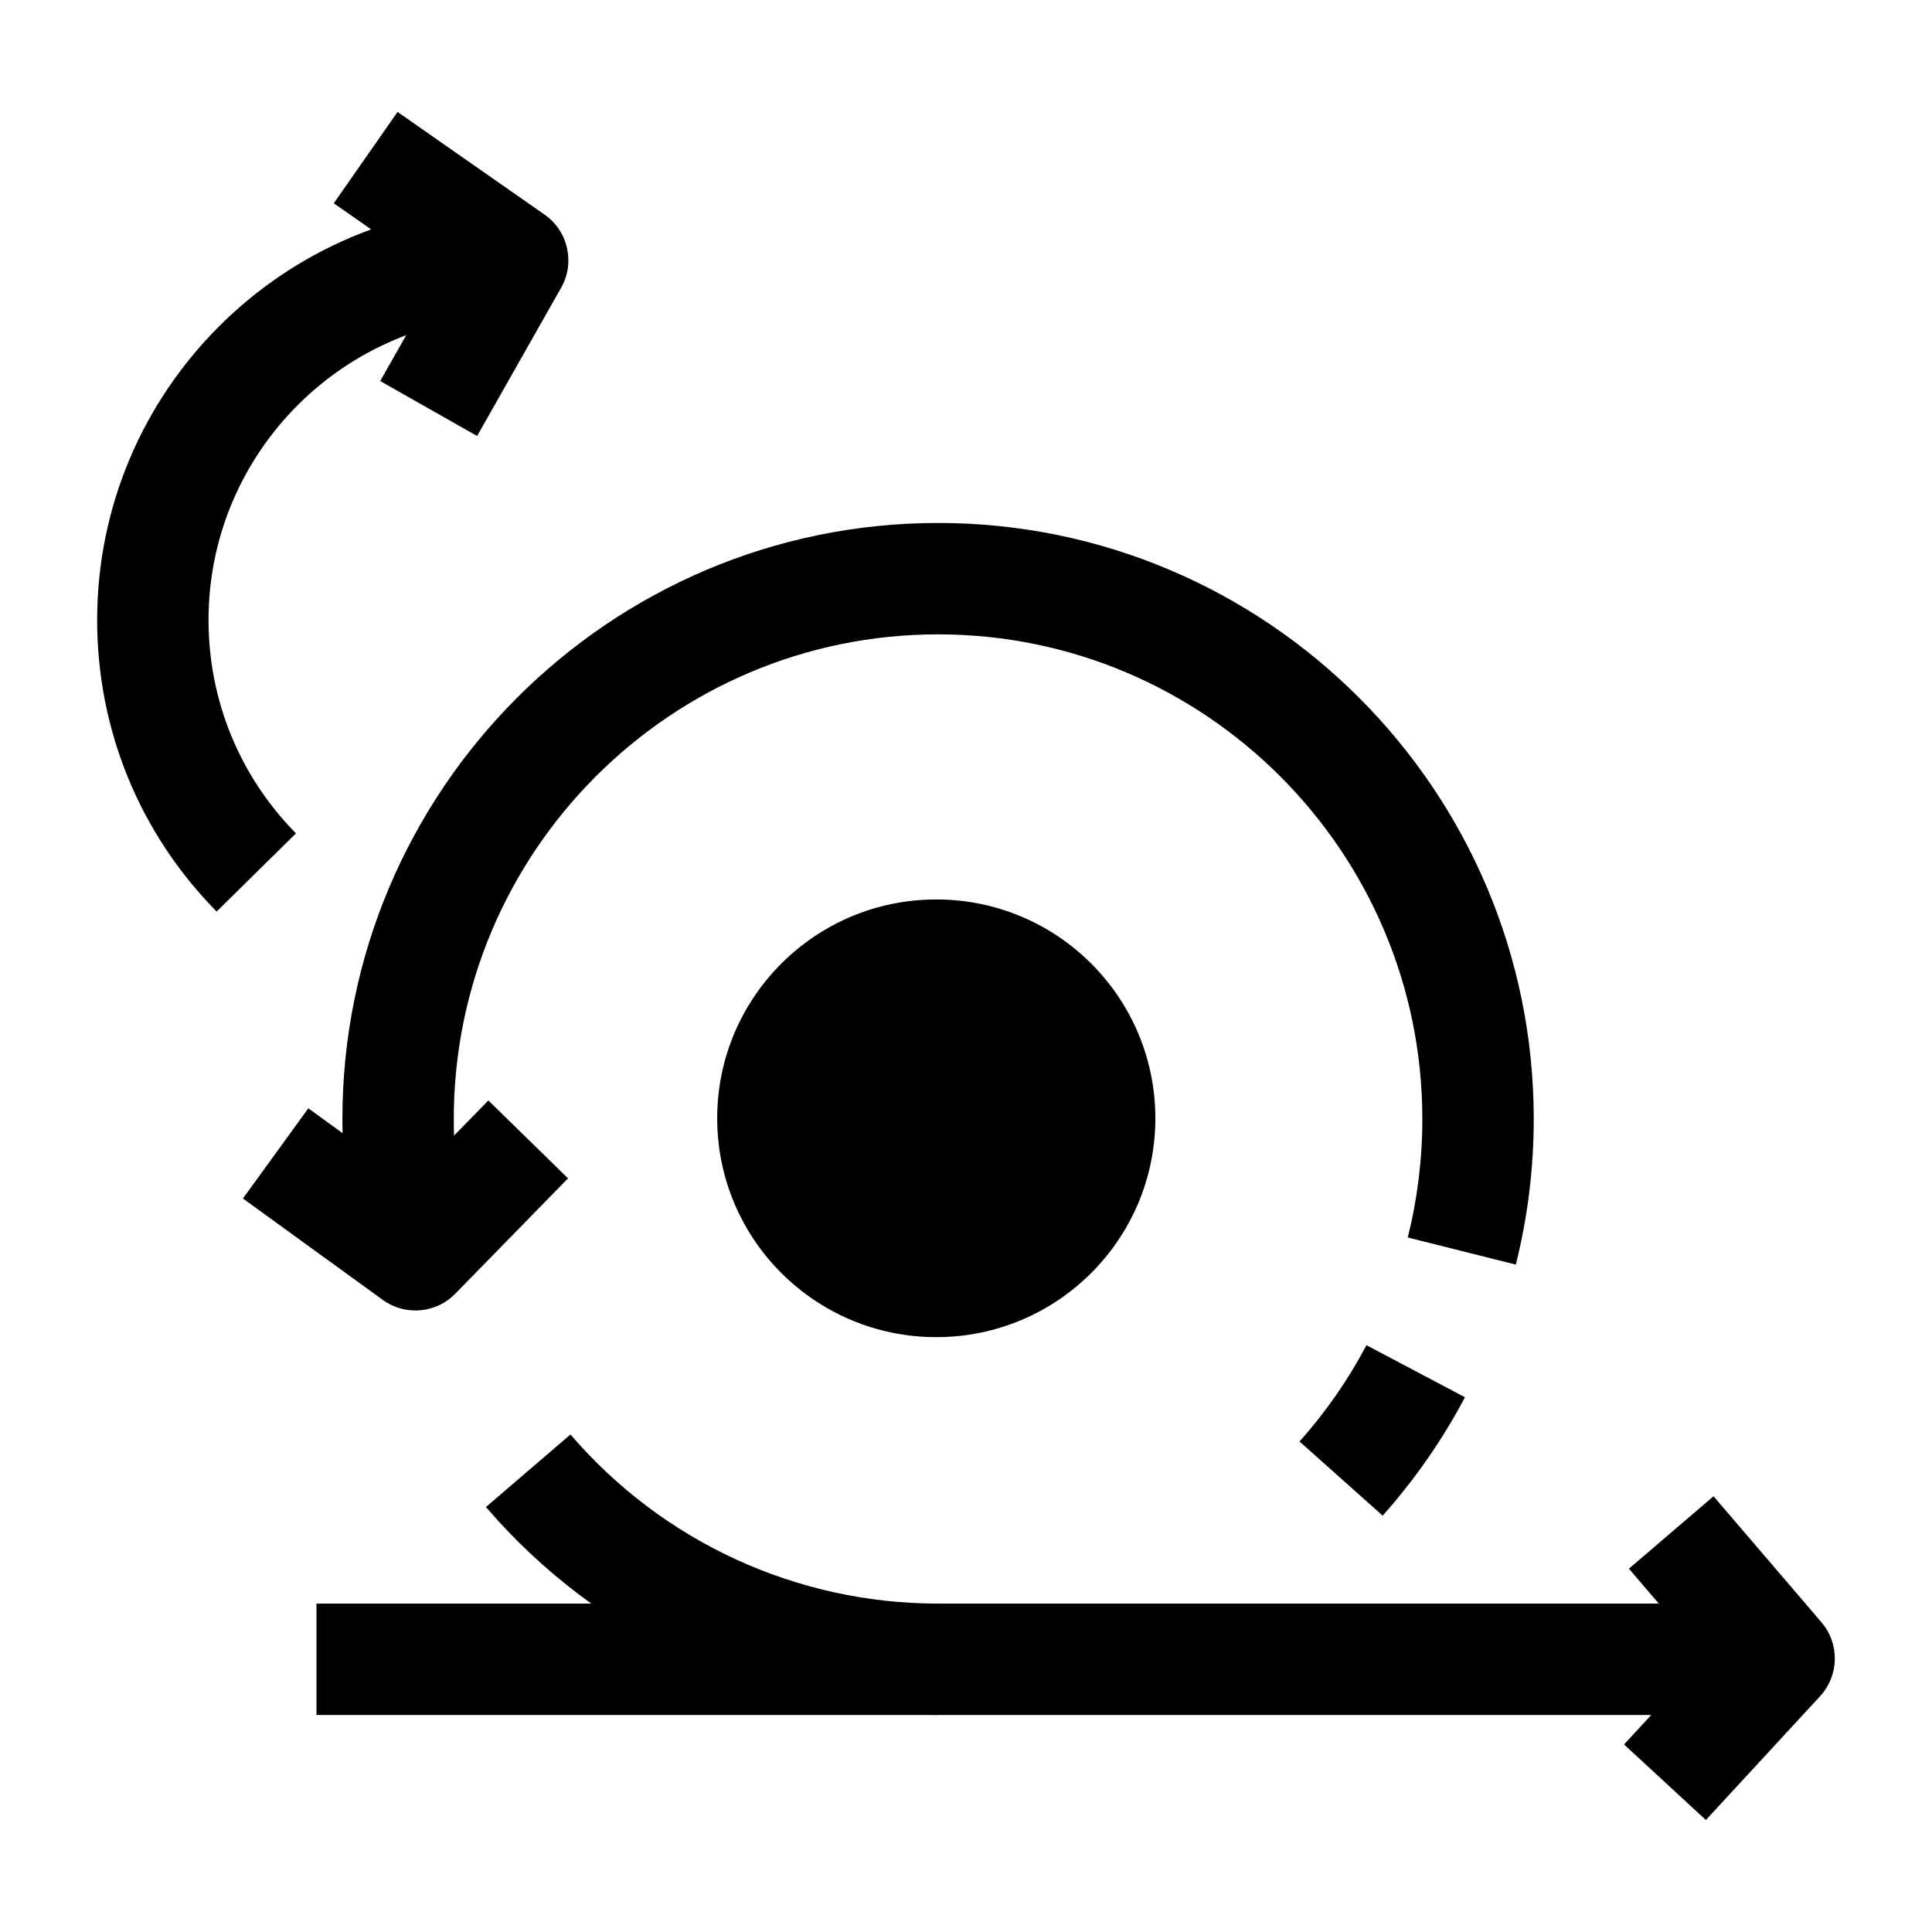 <?xml version="1.0" encoding="UTF-8"?>
<!-- Uploaded to: SVG Repo, www.svgrepo.com, Generator: SVG Repo Mixer Tools -->
<svg fill="#000000" width="800px" height="800px" version="1.1" viewBox="144 144 512 512" xmlns="http://www.w3.org/2000/svg">
 <g>
  <path d="m596.08 626.32-21.695-20.02 21.359-23.152-20.062-23.43 22.422-19.199 28.594 33.395c4.867 5.684 4.711 14.109-0.363 19.609z"/>
  <path d="m227.87 568.97h387.6v29.52h-387.6z"/>
  <path d="m254.09 491.29c-3.019 0-6.055-0.922-8.66-2.809l-37.051-26.867 17.328-23.898 26.738 19.387 20.977-21.465 21.113 20.633-29.879 30.574c-2.871 2.938-6.707 4.445-10.566 4.445z"/>
  <path d="m392.6 598.49c-46.098 0-89.773-20.09-119.82-55.113l22.402-19.223c24.438 28.48 59.945 44.816 97.422 44.816z"/>
  <path d="m510.42 545.66-22.031-19.648c6.926-7.766 12.895-16.352 17.742-25.52l26.098 13.797c-5.957 11.273-13.297 21.828-21.809 31.371z"/>
  <path d="m239.77 480.24c-3.34-12.898-5.031-26.254-5.031-39.699 0-87.09 70.816-157.95 157.86-157.95 87.043 0 157.86 70.852 157.86 157.95 0 13.055-1.598 26.039-4.75 38.59l-28.633-7.188c2.562-10.203 3.859-20.77 3.859-31.402 0-70.812-57.574-128.43-128.34-128.43s-128.34 57.609-128.34 128.43c0 10.949 1.375 21.816 4.09 32.301z"/>
  <path d="m270.44 259.54-25.68-14.559 15.641-27.59-27.945-19.52 16.902-24.203 38.961 27.211c6.242 4.359 8.145 12.754 4.387 19.379z"/>
  <path d="m201.41 385.57c-20.418-20.723-31.664-48.16-31.664-77.254 0-60.707 49.402-110.1 110.12-110.1v29.52c-44.441 0-80.602 36.148-80.602 80.578 0 21.293 8.23 41.371 23.172 56.539z"/>
  <path d="m450.18 440.36c0 32.031-25.992 57.996-58.059 57.996-32.062 0-58.055-25.965-58.055-57.996s25.992-57.996 58.055-57.996c32.066 0 58.059 25.965 58.059 57.996"/>
 </g>
</svg>